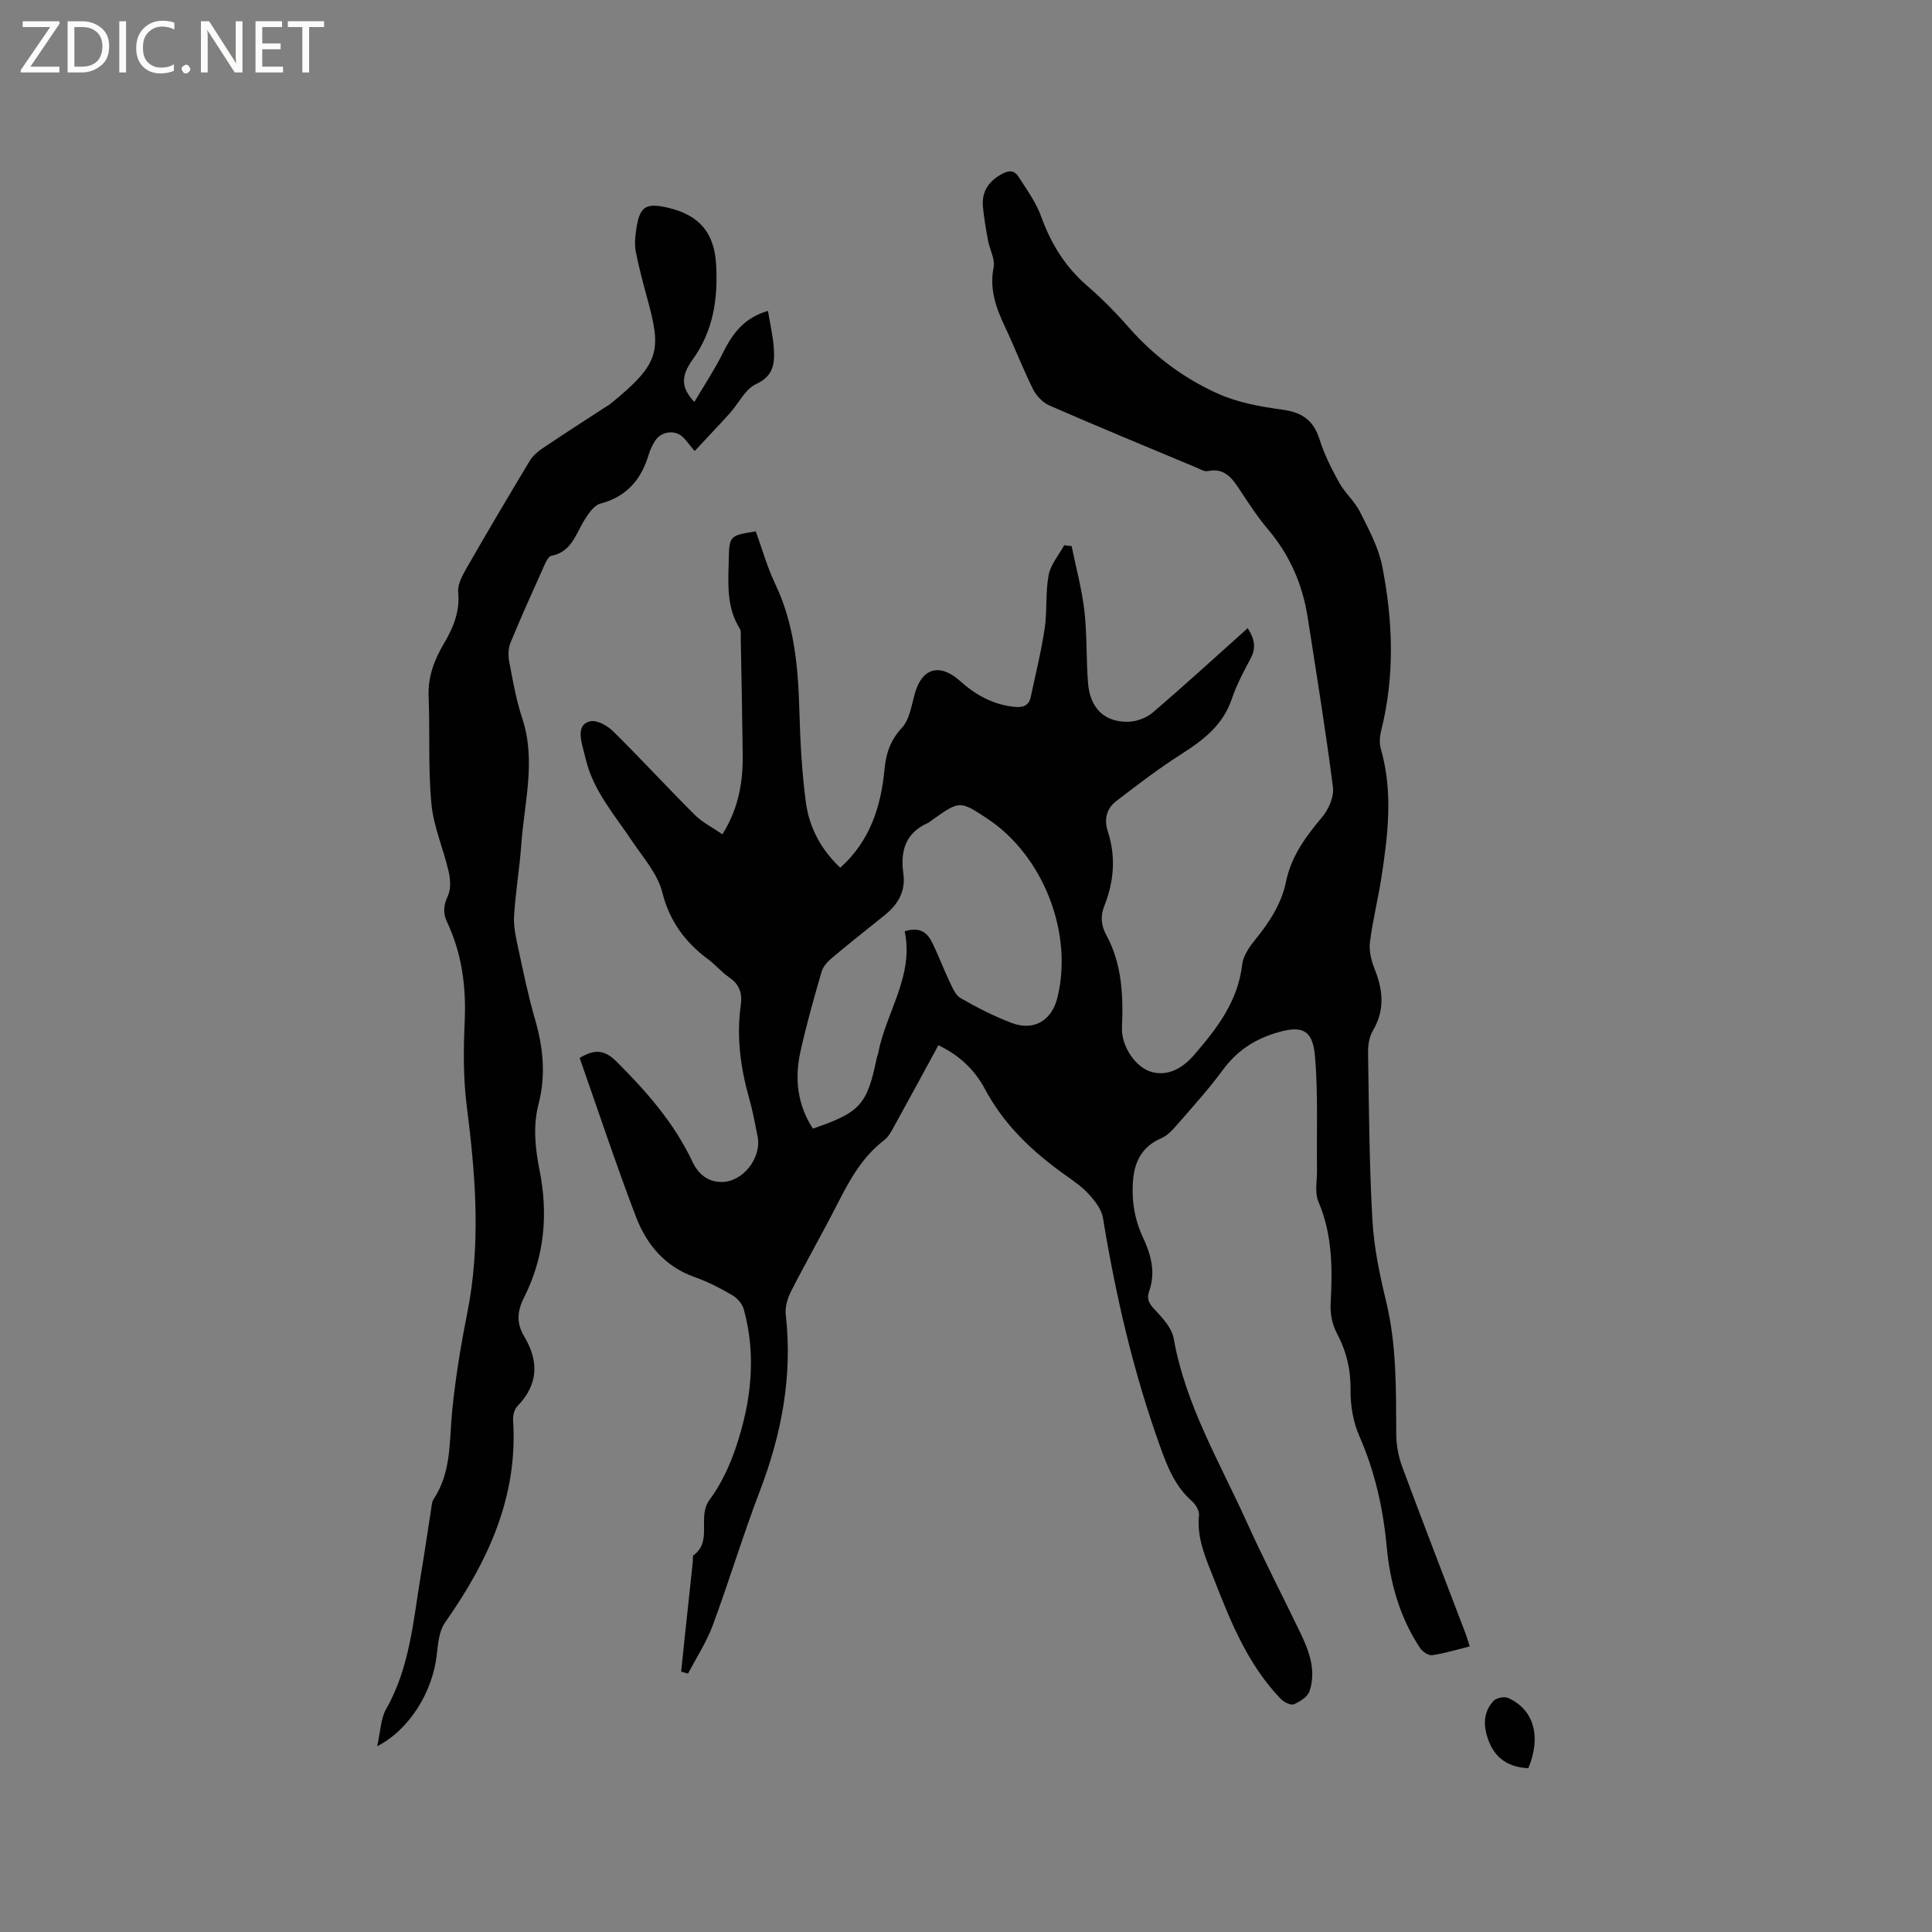 <svg enable-background="new 0 0 400 400" viewBox="0 0 400 400" xmlns="http://www.w3.org/2000/svg"><rect x="0" y="0" width="400" height="400" fill="#808080" stroke="none"/><g fill="#fcfbfa"><path d="m12.4 4.8-6.1 9h6v1.2h-8v-.5l6.1-8.9h-5.7v-1.2h7.6v.4z"/><path d="m14 15v-10.6h3c1.6 0 2.9.5 4 1.4s1.6 2.2 1.6 3.8-.5 3-1.6 3.9-2.4 1.5-4 1.5zm1.4-9.4v8.2h1.6c1.3 0 2.4-.4 3.1-1.1s1.1-1.8 1.1-3.1-.4-2.3-1.2-3-1.8-1-3.1-1z"/><path d="m26.1 4.4v10.6h-1.4v-10.6z"/><path d="m36.1 14.6c-.8.4-1.8.6-2.9.6-1.5 0-2.7-.5-3.6-1.4s-1.4-2.2-1.4-3.8c0-1.7.5-3.1 1.5-4.1s2.3-1.6 3.9-1.6c1 0 1.8.1 2.5.4v1.4c-.8-.4-1.6-.6-2.5-.6-1.2 0-2.1.4-2.9 1.2s-1.1 1.8-1.1 3.2c0 1.3.3 2.3 1 3s1.6 1.1 2.7 1.1c1 0 2-.2 2.7-.7v1.3z"/><path d="m37.6 14.3c0-.2.1-.5.3-.6s.4-.3.6-.3c.3 0 .5.1.6.3s.3.4.3.6-.1.4-.3.6-.4.3-.6.3c-.3 0-.5-.1-.6-.3s-.3-.4-.3-.6z"/><path d="m50.2 15h-1.6l-5.3-8.2c-.2-.2-.3-.5-.4-.7 0 .2.1.7.1 1.5v7.4h-1.4v-10.6h1.7l5.2 8.1c.2.4.4.6.4.7 0-.3-.1-.8-.1-1.5v-7.3h1.4z"/><path d="m58.6 15h-5.7v-10.6h5.5v1.2h-4.1v3.4h3.8v1.2h-3.8v3.6h4.3z"/><path d="m67.1 5.6h-3.1v9.4h-1.4v-9.4h-3v-1.2h7.5z"/></g><path d="m194.28 216.41c-3.12 5.73-6.13 11.31-9.2 16.86-.55 1-1.14 2.12-2.02 2.79-4.44 3.39-7.05 8.04-9.52 12.89-3.17 6.23-6.65 12.3-9.82 18.52-.72 1.42-1.21 3.25-1.03 4.8 1.42 12.62-.86 24.61-5.36 36.39-3.51 9.19-6.35 18.64-9.77 27.87-1.29 3.48-3.38 6.66-5.11 9.98-.47-.14-.95-.28-1.42-.42.23-2.19.44-4.39.68-6.58.58-5.43 1.16-10.87 1.74-16.3.04-.41-.09-1.05.13-1.21 4.05-2.93.68-7.9 3.32-11.47 2.41-3.25 4.21-7.13 5.5-10.99 3.11-9.28 4.25-18.81 1.6-28.44-.31-1.13-1.35-2.34-2.38-2.94-2.46-1.44-5.03-2.78-7.71-3.72-6.22-2.17-10.05-6.77-12.25-12.54-4.14-10.85-7.79-21.89-11.65-32.87 3.06-1.81 5.1-1.78 7.68.8 6.18 6.19 11.86 12.62 15.63 20.61 1.18 2.49 3.07 4.3 6.16 4.28 4.34-.04 8.26-5 7.37-9.44-.52-2.6-.99-5.21-1.71-7.75-1.82-6.38-2.69-12.84-1.77-19.45.34-2.43-.26-4.26-2.37-5.7-1.56-1.07-2.81-2.59-4.34-3.73-4.81-3.56-8.03-7.89-9.56-13.96-.96-3.82-3.97-7.16-6.26-10.59-3.57-5.36-7.92-10.26-9.52-16.74-.25-1.03-.52-2.05-.78-3.08-.51-2.07-.73-4.49 1.73-4.95 1.42-.27 3.55.95 4.73 2.13 5.72 5.65 11.16 11.59 16.86 17.26 1.59 1.58 3.71 2.63 5.71 4.01 3.39-5.42 4.27-10.89 4.2-16.57-.09-8.04-.26-16.09-.41-24.13-.01-.63.11-1.39-.18-1.86-2.8-4.42-2.41-9.35-2.3-14.2.11-5.1.2-5.1 5.6-5.95 1.3 3.57 2.34 7.35 4 10.83 4 8.36 4.76 17.23 5.02 26.29.18 6.34.51 12.72 1.35 19 .7 5.21 3.17 9.81 7.12 13.51 6.17-5.54 8.44-12.67 9.17-20.47.3-3.21 1.21-5.93 3.58-8.48 1.63-1.76 2.01-4.77 2.74-7.28 1.51-5.18 5.16-6.15 9.33-2.41 3.22 2.9 6.86 4.9 11.28 5.34 1.74.17 2.95-.24 3.33-2.04 1.01-4.73 2.18-9.44 2.89-14.21.54-3.64.14-7.44.82-11.05.42-2.18 2.11-4.12 3.23-6.17.51.06 1.02.13 1.53.19.91 4.46 2.12 8.88 2.64 13.38.57 4.93.36 9.95.75 14.91.41 5.26 3.38 8.18 8.34 8.07 1.72-.04 3.75-.78 5.05-1.9 6.6-5.64 13.01-11.51 19.68-17.48 1.36 2.13 1.8 4 .62 6.24-1.43 2.71-2.92 5.45-3.89 8.34-1.8 5.41-5.81 8.52-10.37 11.43-4.7 3-9.16 6.39-13.58 9.8-1.99 1.53-2.58 3.73-1.75 6.27 1.71 5.24 1.28 10.41-.74 15.48-.84 2.1-.64 4.01.45 6.03 3.26 6 3.5 12.55 3.22 19.18-.15 3.68 2.76 8.27 6.29 9.16s6.5-1.08 8.64-3.56c4.71-5.44 9.1-11.12 9.96-18.73.2-1.74 1.41-3.53 2.56-4.96 2.97-3.66 5.55-7.48 6.51-12.18 1.08-5.27 4.1-9.36 7.49-13.39 1.35-1.6 2.49-4.23 2.23-6.19-1.5-11.75-3.41-23.44-5.23-35.15-1.06-6.84-3.73-12.94-8.24-18.26-2.12-2.5-3.92-5.27-5.73-8.01-1.62-2.45-3.16-4.77-6.73-4.01-.71.15-1.61-.43-2.38-.75-10.16-4.25-20.33-8.45-30.42-12.85-1.37-.6-2.68-2-3.36-3.36-2.08-4.16-3.74-8.53-5.73-12.74-1.88-3.98-3.35-7.88-2.43-12.49.34-1.69-.8-3.65-1.15-5.51-.42-2.28-.82-4.57-1.05-6.87-.31-3.01.89-5.18 3.61-6.78 1.61-.95 2.8-1.07 3.75.41 1.7 2.65 3.62 5.29 4.67 8.21 2.03 5.61 4.97 10.41 9.51 14.34 3.04 2.63 5.9 5.51 8.55 8.54 5.18 5.93 11.38 10.58 18.45 13.77 4.16 1.88 8.9 2.74 13.47 3.36 4.07.55 6.43 2.21 7.67 6.15.98 3.11 2.47 6.09 4.06 8.95 1.2 2.16 3.22 3.88 4.32 6.07 1.81 3.61 3.82 7.33 4.59 11.22 2.23 11.31 2.64 22.71-.21 34.05-.3 1.19-.41 2.6-.08 3.75 2.57 8.93 1.49 17.86.11 26.77-.69 4.46-1.81 8.85-2.36 13.32-.22 1.78.29 3.81.97 5.52 1.75 4.37 2.16 8.51-.37 12.78-.75 1.27-1.01 3.02-.99 4.54.19 11.55.25 23.12.9 34.65.32 5.67 1.51 11.35 2.85 16.89 2.2 9.09 2.03 18.27 2.09 27.49.01 2.26.46 4.64 1.25 6.76 4.27 11.51 8.71 22.96 13.08 34.43.29.77.51 1.57.88 2.71-2.68.67-5.2 1.45-7.77 1.82-.77.11-2.02-.74-2.53-1.51-4.18-6.33-6.19-13.43-6.88-20.91-.74-7.96-2.45-15.61-5.69-22.99-1.27-2.89-1.84-6.31-1.8-9.48.04-4.28-.86-8.06-2.86-11.81-.93-1.74-1.38-4.01-1.27-6 .39-7.24.41-14.32-2.53-21.2-.8-1.88-.26-4.35-.29-6.54-.1-7.82.24-15.68-.4-23.45-.48-5.87-2.9-6.63-8.55-4.8-4.42 1.43-7.81 3.81-10.56 7.54-2.82 3.84-6.03 7.39-9.16 10.99-1.03 1.18-2.16 2.52-3.53 3.11-5.38 2.31-6.1 6.98-5.95 11.81.09 2.88.81 5.94 2.03 8.55 1.74 3.72 2.77 7.32 1.38 11.3-.57 1.63-.05 2.59 1.14 3.84 1.63 1.72 3.55 3.8 3.93 5.97 2.42 13.72 9.48 25.54 15.09 37.94 3.49 7.71 7.39 15.24 11.07 22.87 1.87 3.87 3.4 7.9 1.97 12.21-.39 1.17-1.99 2.2-3.26 2.72-.66.27-2.08-.46-2.74-1.15-6.69-6.97-10.27-15.72-13.69-24.52-1.68-4.31-3.71-8.55-3.2-13.45.1-.93-.69-2.25-1.46-2.93-3.48-3.06-5.06-7.05-6.59-11.31-5.54-15.41-9.2-31.24-11.84-47.37-.29-1.76-1.67-3.5-2.94-4.89-1.41-1.55-3.2-2.77-4.93-4-6.79-4.84-12.69-10.41-16.66-17.94-2.07-3.84-5.25-6.85-9.54-8.88zm-6.97-23.6c3.27-1.02 4.75.4 5.74 2.43 1.25 2.56 2.24 5.25 3.47 7.83.62 1.29 1.24 2.93 2.35 3.57 3.37 1.95 6.89 3.74 10.53 5.13 4.64 1.77 8.35-.44 9.53-5.24 3.31-13.41-2.98-29.44-14.53-37.05-5.67-3.74-5.71-3.73-11.29.21-.35.24-.67.55-1.05.72-4.63 2.07-5.68 5.83-5.03 10.45.51 3.62-1.08 6.36-3.8 8.56-3.62 2.93-7.29 5.8-10.86 8.8-.93.78-1.93 1.81-2.25 2.91-1.6 5.48-3.15 10.98-4.39 16.55-1.25 5.61-.65 11.05 2.57 15.99 9.79-3.35 11.22-4.95 13.2-14.52.09-.41.26-.81.34-1.22 1.65-8.43 7.41-15.89 5.47-25.12z" fill="#010102"/><path d="m78.08 361.55c.72-3.15.74-5.74 1.87-7.72 4.92-8.65 5.61-18.32 7.19-27.79.75-4.49 1.4-9 2.11-13.5.12-.73.14-1.57.52-2.15 3.75-5.64 3.23-12.1 3.86-18.4.67-6.71 1.77-13.4 3.09-20.02 2.88-14.37 1.75-28.65-.09-43.02-.73-5.74-.68-11.64-.42-17.44.33-7.23-.58-14.12-3.68-20.68-.87-1.85-.68-3.45.2-5.37.65-1.41.53-3.41.16-5.01-1.08-4.7-3.12-9.28-3.57-14.02-.7-7.36-.28-14.83-.58-22.24-.17-4.13 1.21-7.64 3.23-11.06 1.91-3.23 3.27-6.53 2.89-10.5-.15-1.6.85-3.47 1.72-4.98 4.27-7.44 8.64-14.83 13.06-22.18.62-1.04 1.63-1.94 2.65-2.62 4.21-2.85 8.5-5.59 12.75-8.37.44-.29.92-.54 1.33-.87 10.32-8.34 10.59-11.03 7.68-21.68-.89-3.26-1.77-6.53-2.42-9.84-.28-1.41-.13-2.96.07-4.41.69-4.94 1.92-5.77 6.65-4.66 6.47 1.52 9.56 5.2 9.92 11.81.38 7.02-.56 13.65-4.85 19.59-2.55 3.54-2.38 5.89.34 8.8 2.06-3.49 4.2-6.7 5.89-10.12 1.99-4.05 4.47-7.35 9.35-8.73.45 2.75 1.05 5.22 1.21 7.73.2 3.06.01 5.74-3.67 7.42-2.25 1.03-3.6 3.98-5.42 6.01-2.29 2.54-4.66 5.02-7.3 7.86-1.23-1.45-1.82-2.37-2.61-3.04-1.75-1.48-4.55-.92-5.69 1.09-.47.82-.92 1.69-1.19 2.6-1.53 5.21-4.56 8.79-10.05 10.24-1.26.33-2.37 1.95-3.17 3.21-1.89 2.95-2.69 6.77-6.97 7.59-.58.11-1.1 1.21-1.43 1.94-2.38 5.31-4.78 10.62-7 16-.48 1.16-.53 2.68-.29 3.93.75 3.95 1.44 7.95 2.7 11.75 2.91 8.78.42 17.44-.19 26.13-.35 4.96-1.21 9.9-1.5 14.86-.13 2.26.43 4.61.91 6.86 1.05 4.86 2.05 9.75 3.44 14.53 1.69 5.82 2.26 11.56.72 17.5-1.19 4.6-.69 9.18.23 13.83 1.8 9.06.97 17.93-3.25 26.26-1.42 2.81-1.59 5.29.04 8 3.09 5.15 2.95 10-1.42 14.49-.63.65-.93 1.93-.87 2.89 1.04 15.91-5.23 29.28-14.09 41.88-1.22 1.74-1.46 4.34-1.7 6.59-.84 7.64-5.53 15.5-12.36 19.03z" fill="#010102"/><path d="m316.42 366.09c-4.66-.24-7.48-2.52-8.68-7.14-.68-2.65-.24-4.88 1.44-6.76.57-.65 2.24-1.01 3.04-.65 5.37 2.37 6.93 8.04 4.2 14.55z" fill="#010102"/></svg>